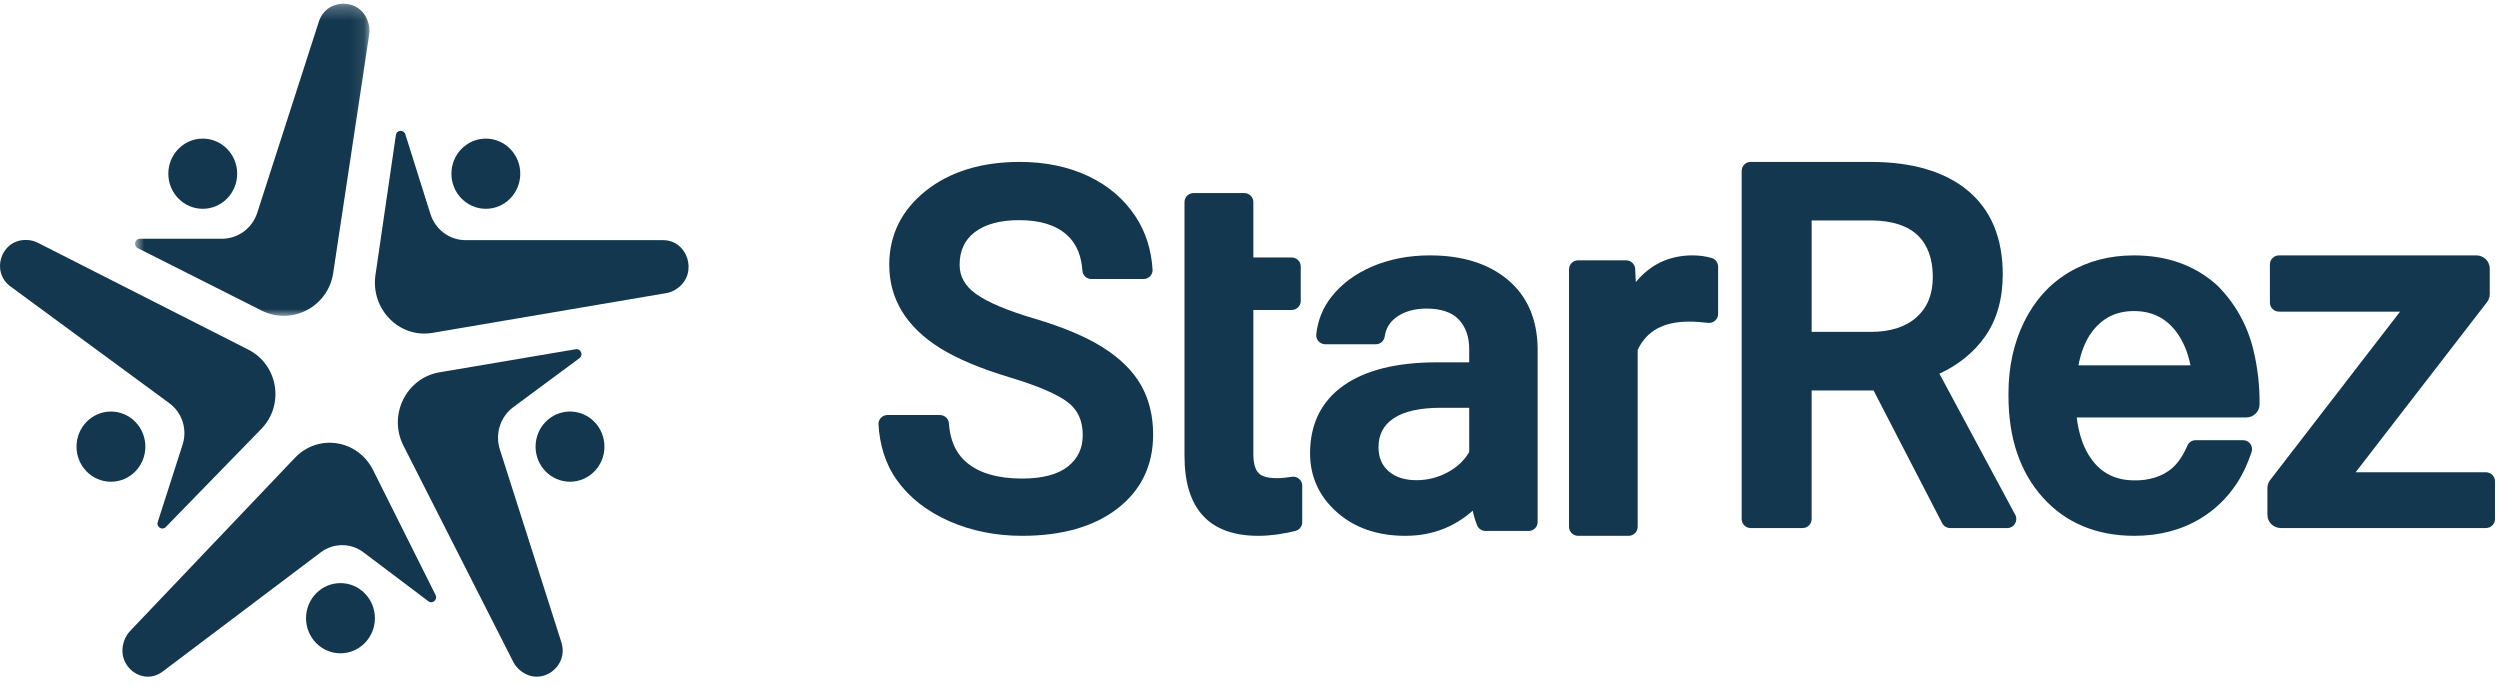 <svg width="182" height="50" viewBox="0 0 182 50" fill="none" xmlns="http://www.w3.org/2000/svg">
<path fill-rule="evenodd" clip-rule="evenodd" d="M41.913 25.424L32.292 27.053L31.999 27.102C29.57 27.513 28.24 30.217 29.371 32.444L37.364 48.184V48.184C37.499 48.448 37.692 48.676 37.928 48.851L37.979 48.889C39.45 49.976 41.427 48.512 40.866 46.752L36.389 32.717C36.026 31.582 36.423 30.339 37.371 29.638L42.182 26.078C42.487 25.852 42.285 25.361 41.913 25.424" fill="#12374E"/>
<path fill-rule="evenodd" clip-rule="evenodd" d="M13.294 32.366L11.482 38.008C11.367 38.365 11.807 38.636 12.068 38.368L19.023 31.226C20.726 29.476 20.248 26.555 18.078 25.453L2.745 17.67C2.488 17.539 2.204 17.471 1.916 17.471H1.854C0.061 17.471 -0.684 19.791 0.766 20.857L12.326 29.351C13.26 30.038 13.651 31.255 13.294 32.366" fill="#12374E"/>
<path fill-rule="evenodd" clip-rule="evenodd" d="M27.162 34.225C26.048 31.999 23.167 31.546 21.469 33.331L9.468 45.939C9.267 46.151 9.116 46.408 9.027 46.691L9.008 46.752C8.457 48.513 10.398 49.977 11.842 48.889L23.348 40.213C24.278 39.511 25.537 39.511 26.467 40.213L31.189 43.774C31.489 43.999 31.878 43.652 31.707 43.311L27.162 34.225Z" fill="#12374E"/>
<path fill-rule="evenodd" clip-rule="evenodd" d="M48.264 17.482H33.883C32.721 17.482 31.691 16.709 31.331 15.569L29.508 9.776C29.392 9.409 28.875 9.453 28.82 9.835L27.396 19.588L27.334 20.013C26.97 22.507 29.068 24.642 31.479 24.233L48.516 21.337V21.337C48.801 21.289 49.073 21.172 49.307 20.996L49.358 20.958C50.818 19.865 50.068 17.482 48.264 17.482" fill="#12374E"/>
<mask id="mask0" mask-type="alpha" maskUnits="userSpaceOnUse" x="9" y="0" width="18" height="23">
<path fill-rule="evenodd" clip-rule="evenodd" d="M9.832 0.266H26.899V22.995H9.832V0.266H9.832Z" fill="white"/>
</mask>
<g mask="url(#mask0)">
<path fill-rule="evenodd" clip-rule="evenodd" d="M10.03 18.066L18.836 22.503L19.038 22.605C21.244 23.718 23.885 22.338 24.256 19.879L26.878 2.507C26.922 2.215 26.898 1.917 26.807 1.636L26.788 1.576C26.225 -0.171 23.775 -0.17 23.212 1.576L18.726 15.495C18.363 16.62 17.323 17.382 16.149 17.382H10.191C9.813 17.382 9.693 17.895 10.03 18.066" fill="#12374E"/>
</g>
<path fill-rule="evenodd" clip-rule="evenodd" d="M17.267 12.646C17.267 11.235 16.145 10.091 14.76 10.091C13.376 10.091 12.254 11.235 12.254 12.646C12.254 14.056 13.376 15.2 14.76 15.2C16.145 15.2 17.267 14.056 17.267 12.646" fill="#12374E"/>
<path fill-rule="evenodd" clip-rule="evenodd" d="M37.876 12.646C37.876 11.235 36.754 10.091 35.37 10.091C33.985 10.091 32.863 11.235 32.863 12.646C32.863 14.056 33.985 15.2 35.37 15.2C36.754 15.2 37.876 14.056 37.876 12.646" fill="#12374E"/>
<path fill-rule="evenodd" clip-rule="evenodd" d="M44.003 32.515C44.003 31.104 42.881 29.96 41.497 29.96C40.112 29.96 38.99 31.104 38.99 32.515C38.99 33.926 40.112 35.07 41.497 35.07C42.881 35.07 44.003 33.926 44.003 32.515" fill="#12374E"/>
<path fill-rule="evenodd" clip-rule="evenodd" d="M27.292 45.005C27.292 43.594 26.17 42.45 24.786 42.45C23.401 42.45 22.279 43.594 22.279 45.005C22.279 46.416 23.401 47.56 24.786 47.56C26.17 47.56 27.292 46.416 27.292 45.005" fill="#12374E"/>
<path fill-rule="evenodd" clip-rule="evenodd" d="M10.583 32.515C10.583 31.104 9.461 29.96 8.077 29.96C6.692 29.96 5.57 31.104 5.57 32.515C5.57 33.926 6.692 35.07 8.077 35.07C9.461 35.07 10.583 33.926 10.583 32.515" fill="#12374E"/>
<path fill-rule="evenodd" clip-rule="evenodd" d="M80.255 25.271C79.013 24.495 77.35 23.797 75.312 23.196C73.334 22.612 71.901 22.007 71.053 21.398C70.251 20.822 69.861 20.13 69.861 19.281C69.861 18.25 70.221 17.472 70.963 16.902C71.719 16.322 72.811 16.027 74.208 16.027C75.704 16.027 76.862 16.383 77.651 17.087C78.442 17.794 78.729 18.721 78.802 19.715C78.827 20.053 79.112 20.313 79.452 20.313H83.254C83.629 20.313 83.932 19.998 83.908 19.625C83.818 18.246 83.446 16.941 82.667 15.758C81.831 14.489 80.667 13.498 79.207 12.812C77.757 12.132 76.088 11.787 74.244 11.787C71.463 11.787 69.164 12.492 67.412 13.881C65.637 15.287 64.737 17.103 64.737 19.279C64.737 21.763 65.979 23.801 68.429 25.336C69.682 26.118 71.387 26.835 73.496 27.468C75.542 28.084 76.97 28.695 77.739 29.286C78.469 29.846 78.823 30.628 78.823 31.676C78.823 32.631 78.473 33.376 77.752 33.955C77.021 34.541 75.895 34.839 74.405 34.839C72.667 34.839 71.323 34.455 70.41 33.699C69.496 32.943 69.159 31.917 69.079 30.808C69.055 30.471 68.767 30.214 68.429 30.214H64.607C64.234 30.214 63.932 30.525 63.954 30.896C64.042 32.356 64.428 33.745 65.302 34.966C66.204 36.227 67.482 37.228 69.101 37.941C70.708 38.648 72.493 39.008 74.405 39.008C77.302 39.008 79.635 38.343 81.34 37.031C83.07 35.702 83.948 33.889 83.948 31.64C83.948 30.264 83.646 29.043 83.051 28.011C82.457 26.981 81.517 26.059 80.255 25.271C79.013 24.495 81.517 26.059 80.255 25.271C79.013 24.495 81.517 26.059 80.255 25.271C79.013 24.495 81.517 26.059 80.255 25.271C79.013 24.495 81.517 26.059 80.255 25.271C79.013 24.495 81.517 26.059 80.255 25.271" fill="#12374E"/>
<path fill-rule="evenodd" clip-rule="evenodd" d="M92.956 34.811C92.293 34.811 91.839 34.681 91.607 34.423C91.365 34.156 91.243 33.688 91.243 33.031V22.567H94.032C94.397 22.567 94.694 22.275 94.694 21.915V19.398C94.694 19.037 94.397 18.745 94.032 18.745H91.243V14.708C91.243 14.348 90.947 14.056 90.582 14.056H86.894C86.529 14.056 86.232 14.348 86.232 14.708V33.191C86.232 37.051 88.038 39.008 91.601 39.008C92.515 39.008 93.411 38.869 94.294 38.655C94.592 38.583 94.802 38.321 94.802 38.019V35.353C94.802 34.948 94.432 34.642 94.027 34.711C93.675 34.772 93.319 34.811 92.956 34.811" fill="#12374E"/>
<path fill-rule="evenodd" clip-rule="evenodd" d="M106.959 29.686V32.905C106.606 33.514 106.083 34.009 105.403 34.378C104.693 34.763 103.924 34.958 103.118 34.958C102.267 34.958 101.584 34.737 101.088 34.302C100.595 33.87 100.356 33.3 100.356 32.56C100.356 31.646 100.711 30.959 101.444 30.462C102.202 29.947 103.369 29.686 104.914 29.686H106.959ZM109.747 20.35C108.342 19.184 106.444 18.592 104.105 18.592C102.574 18.592 101.163 18.862 99.914 19.394C98.656 19.931 97.644 20.684 96.909 21.634C96.272 22.456 95.932 23.356 95.824 24.338C95.782 24.723 96.086 25.061 96.479 25.061H100.165C100.492 25.061 100.758 24.819 100.806 24.5C100.887 23.966 101.111 23.511 101.601 23.134C102.178 22.69 102.936 22.465 103.854 22.465C104.909 22.465 105.697 22.733 106.196 23.26C106.709 23.802 106.958 24.511 106.958 25.428V26.378H104.59C101.676 26.378 99.394 26.947 97.809 28.068C96.193 29.212 95.373 30.872 95.373 33.002C95.373 34.696 96.03 36.138 97.325 37.288C98.611 38.429 100.288 39.008 102.309 39.008C104.201 39.008 105.849 38.393 107.214 37.178C107.295 37.551 107.397 37.91 107.539 38.257C107.639 38.499 107.883 38.654 108.148 38.654H111.282C111.645 38.654 111.94 38.365 111.94 38.008V25.317C111.902 23.199 111.165 21.528 109.747 20.35C111.165 21.528 108.342 19.184 109.747 20.35C111.165 21.528 108.342 19.184 109.747 20.35C111.165 21.528 108.342 19.184 109.747 20.35C111.165 21.528 108.342 19.184 109.747 20.35Z" fill="#12374E"/>
<path fill-rule="evenodd" clip-rule="evenodd" d="M123.219 18.592C121.535 18.592 120.149 19.245 119.088 20.534L119.041 19.577C119.023 19.227 118.733 18.952 118.382 18.952H114.885C114.52 18.952 114.225 19.246 114.225 19.609V38.35C114.225 38.713 114.52 39.008 114.885 39.008H118.563C118.927 39.008 119.223 38.713 119.223 38.35V25.472C119.877 24.087 121.103 23.414 122.967 23.414C123.426 23.414 123.881 23.449 124.333 23.504C124.729 23.553 125.079 23.25 125.079 22.853V19.413C125.079 19.125 124.893 18.864 124.616 18.784C124.164 18.651 123.704 18.592 123.219 18.592" fill="#12374E"/>
<path fill-rule="evenodd" clip-rule="evenodd" d="M140.708 20.16C140.708 21.415 140.324 22.372 139.533 23.087C138.744 23.8 137.619 24.162 136.191 24.162H131.888V16.05H136.311C137.784 16.072 138.898 16.441 139.623 17.144C140.343 17.844 140.708 18.858 140.708 20.16ZM141.189 27.205C142.579 26.56 143.69 25.66 144.495 24.525C145.362 23.302 145.801 21.769 145.801 19.97C145.801 17.332 144.947 15.283 143.262 13.88C141.595 12.491 139.21 11.787 136.173 11.787H127.442C127.084 11.787 126.793 12.08 126.793 12.442V37.786C126.793 38.147 127.084 38.441 127.442 38.441H131.238C131.596 38.441 131.887 38.147 131.887 37.786V28.426H136.396L141.39 38.089C141.502 38.305 141.724 38.441 141.965 38.441H146.137C146.629 38.441 146.942 37.91 146.708 37.474L141.189 27.205Z" fill="#12374E"/>
<path fill-rule="evenodd" clip-rule="evenodd" d="M171.491 34.38L181.056 21.995C181.184 21.828 181.254 21.625 181.254 21.416V19.552C181.254 19.022 180.815 18.592 180.274 18.592H165.915C165.548 18.592 165.25 18.884 165.25 19.243V22.037C165.25 22.397 165.548 22.688 165.915 22.688H174.723L165.266 34.949C165.138 35.115 165.068 35.318 165.068 35.527V37.481C165.068 38.011 165.507 38.441 166.049 38.441H180.97C181.337 38.441 181.635 38.149 181.635 37.79V35.031C181.635 34.672 181.337 34.38 180.97 34.38H171.491Z" fill="#12374E"/>
<path fill-rule="evenodd" clip-rule="evenodd" d="M159.466 26.595H151.31C151.501 25.606 151.824 24.799 152.273 24.19C153.04 23.151 154.048 22.646 155.353 22.646C156.682 22.646 157.703 23.16 158.476 24.216C158.945 24.856 159.277 25.655 159.466 26.595ZM155.354 18.592C153.57 18.592 151.967 19.014 150.587 19.845C149.205 20.678 148.118 21.884 147.357 23.431C146.6 24.967 146.217 26.714 146.217 28.623V28.836C146.217 31.889 147.057 34.372 148.715 36.215C150.379 38.068 152.625 39.008 155.389 39.008C157.196 39.008 158.815 38.583 160.2 37.746C161.259 37.106 162.159 36.229 162.838 35.193C163.306 34.478 163.644 33.71 163.916 32.911C164.059 32.487 163.747 32.046 163.3 32.046H159.839C159.581 32.046 159.349 32.2 159.244 32.437C158.979 33.034 158.661 33.604 158.168 34.048C157.416 34.726 156.351 34.997 155.355 34.97C154.019 34.961 153.006 34.457 152.258 33.429C151.695 32.656 151.335 31.635 151.186 30.39H163.537C164.057 30.39 164.49 29.974 164.496 29.452C164.513 28.083 164.349 26.671 164.02 25.367C163.578 23.615 162.691 22.039 161.406 20.769C159.812 19.325 157.775 18.592 155.354 18.592Z" fill="#12374E"/>
</svg>
